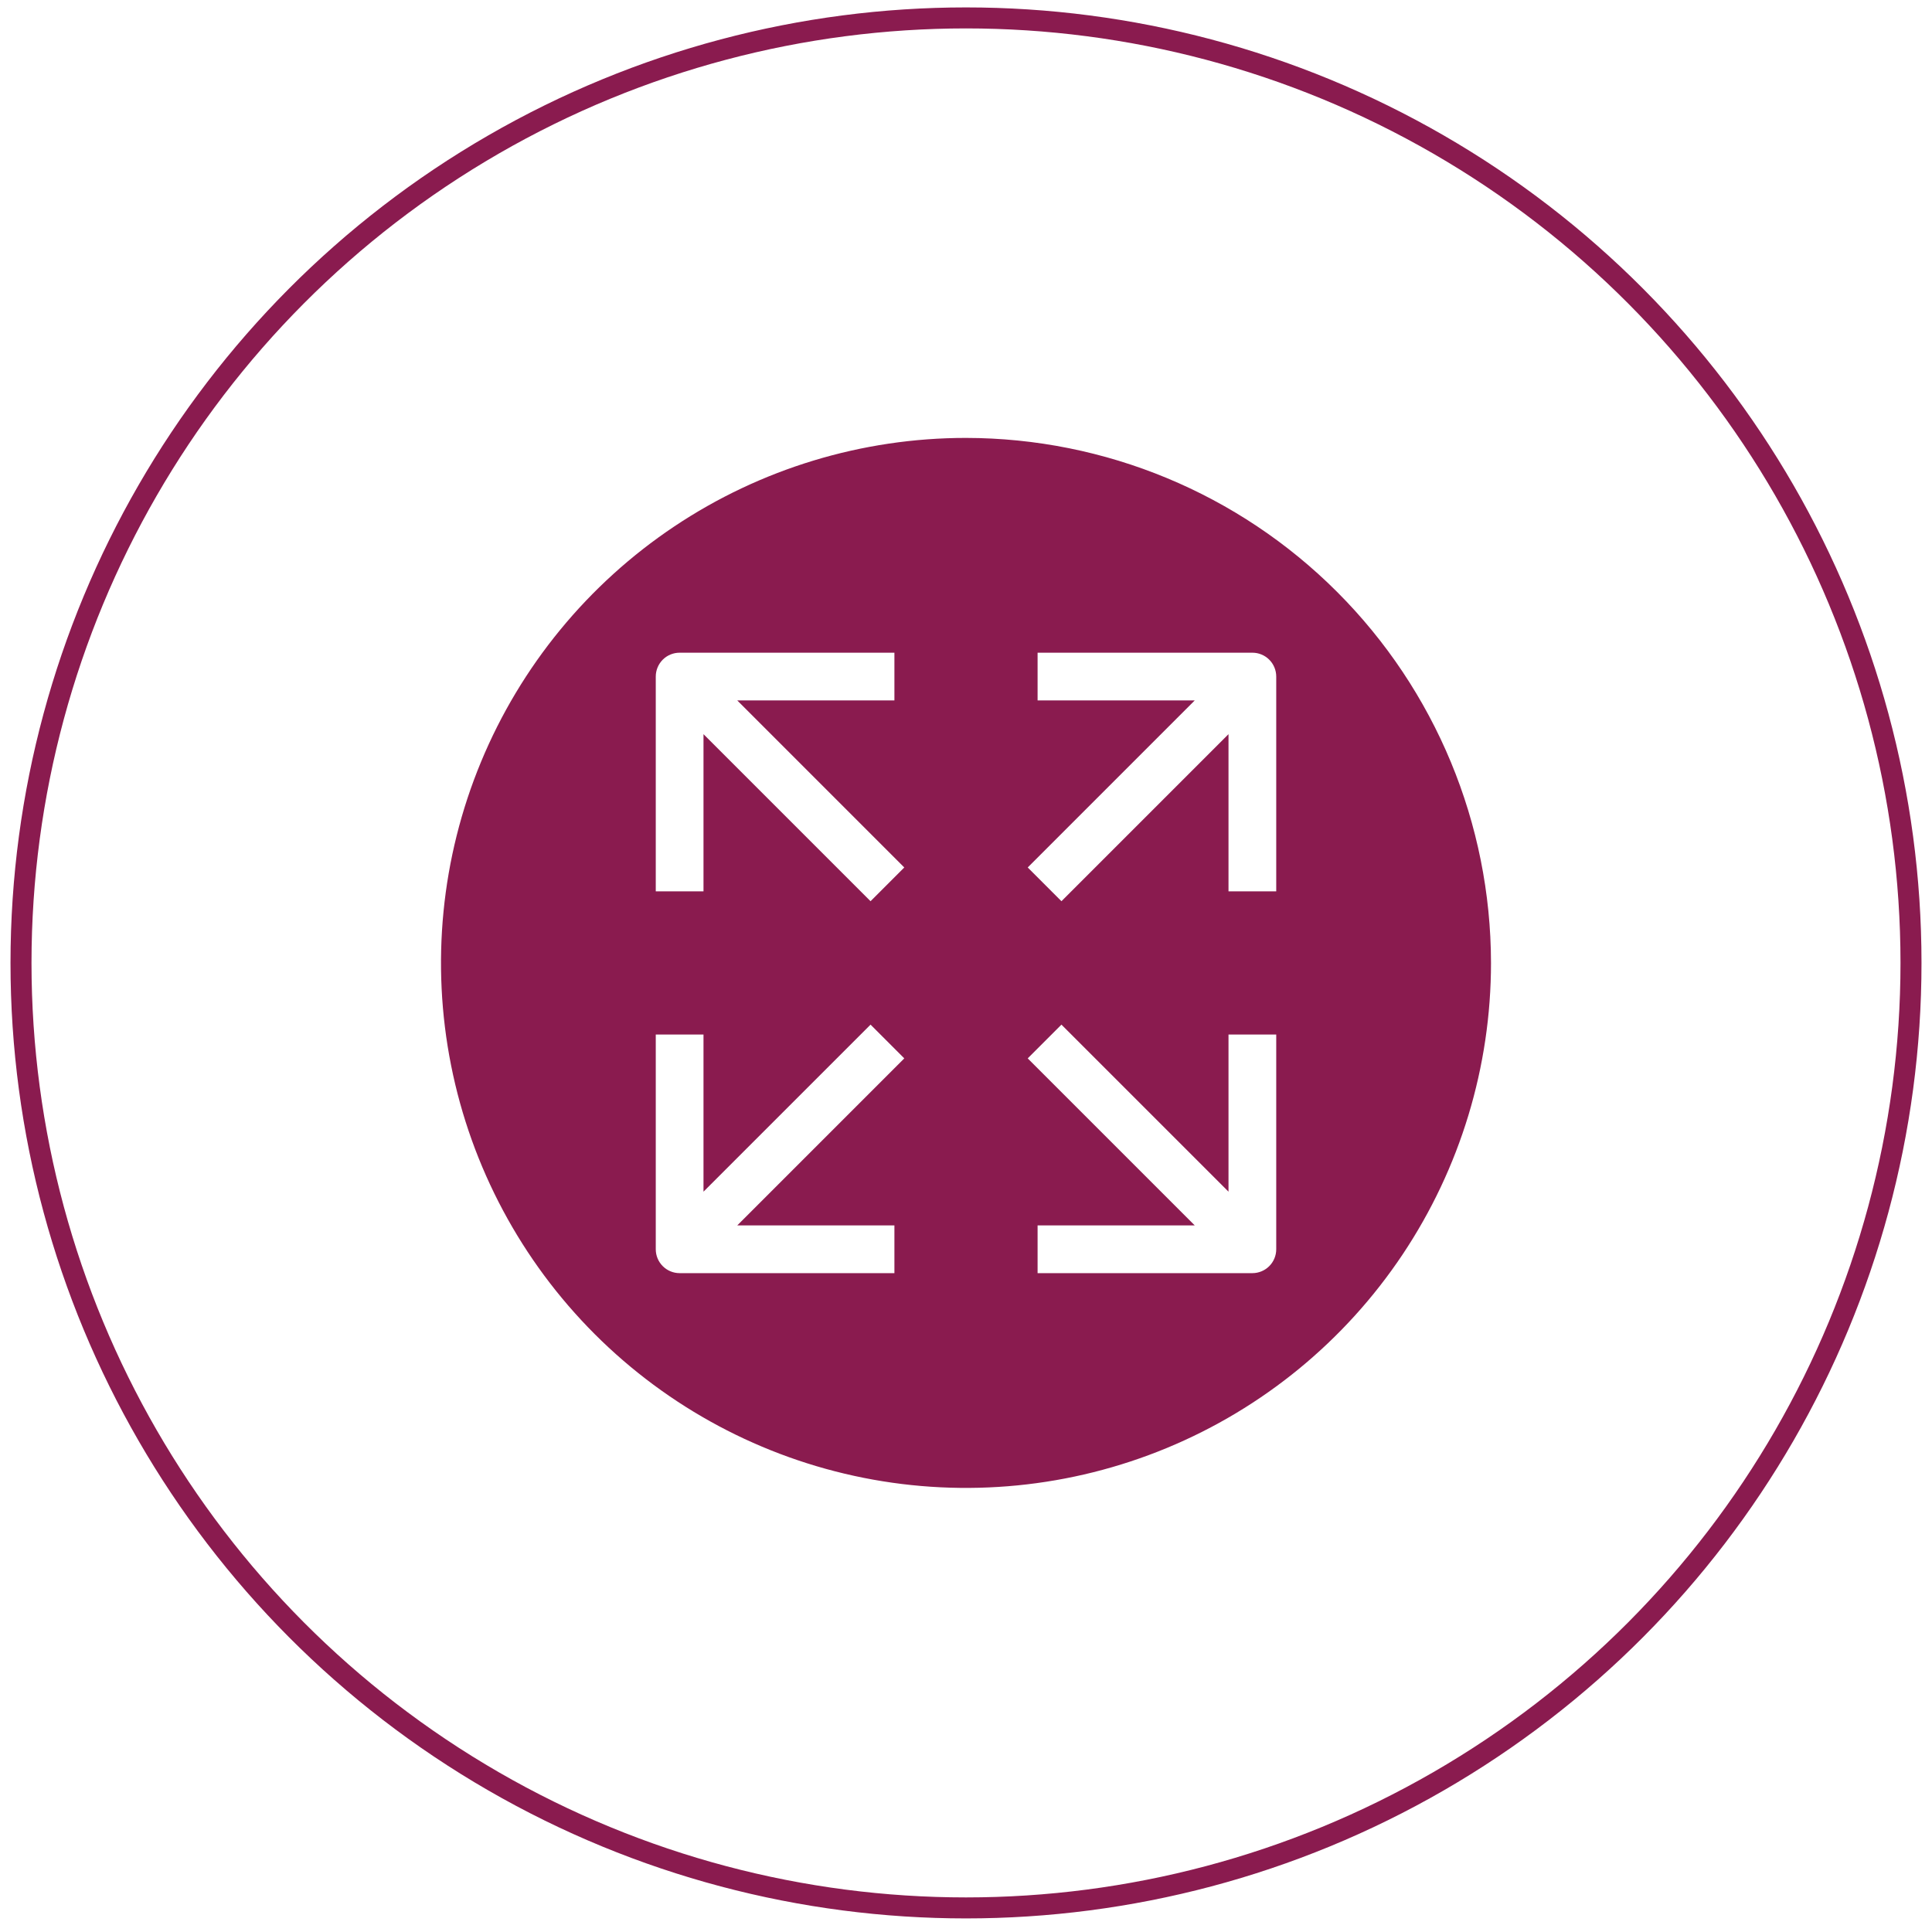 <svg xmlns="http://www.w3.org/2000/svg" fill="none" viewBox="0 0 92 92" height="92" width="92">
<g id="Icon">
<circle stroke="#8A1B4F" r="45" cy="45.853" cx="46" id="Ellipse 88"></circle>
<path fill="#8A1B4F" d="M46 20.853C41.056 20.853 36.222 22.32 32.111 25.067C28 27.814 24.795 31.718 22.903 36.286C21.011 40.854 20.516 45.881 21.48 50.73C22.445 55.58 24.826 60.035 28.322 63.531C31.819 67.027 36.273 69.408 41.123 70.373C45.972 71.338 50.999 70.842 55.567 68.95C60.135 67.058 64.04 63.854 66.787 59.742C69.534 55.631 71 50.798 71 45.853C70.993 39.225 68.356 32.871 63.669 28.184C58.983 23.497 52.628 20.861 46 20.853ZM42.591 58.353V60.626H32.364C32.062 60.626 31.773 60.506 31.56 60.293C31.347 60.08 31.227 59.791 31.227 59.49V49.262H33.5V56.746L41.455 48.792L43.061 50.399L35.107 58.353H42.591ZM41.455 42.915L33.5 34.96V42.444H31.227V32.217C31.227 31.916 31.347 31.627 31.56 31.413C31.773 31.2 32.062 31.081 32.364 31.081H42.591V33.353H35.107L43.061 41.308L41.455 42.915ZM60.773 59.49C60.773 59.791 60.653 60.08 60.44 60.293C60.227 60.506 59.938 60.626 59.636 60.626H49.409V58.353H56.893L48.939 50.399L50.545 48.792L58.5 56.746V49.262H60.773V59.49ZM60.773 42.444H58.5V34.96L50.545 42.915L48.939 41.308L56.893 33.353H49.409V31.081H59.636C59.938 31.081 60.227 31.2 60.44 31.413C60.653 31.627 60.773 31.916 60.773 32.217V42.444Z" id="Vector"></path>
</g>
</svg>
